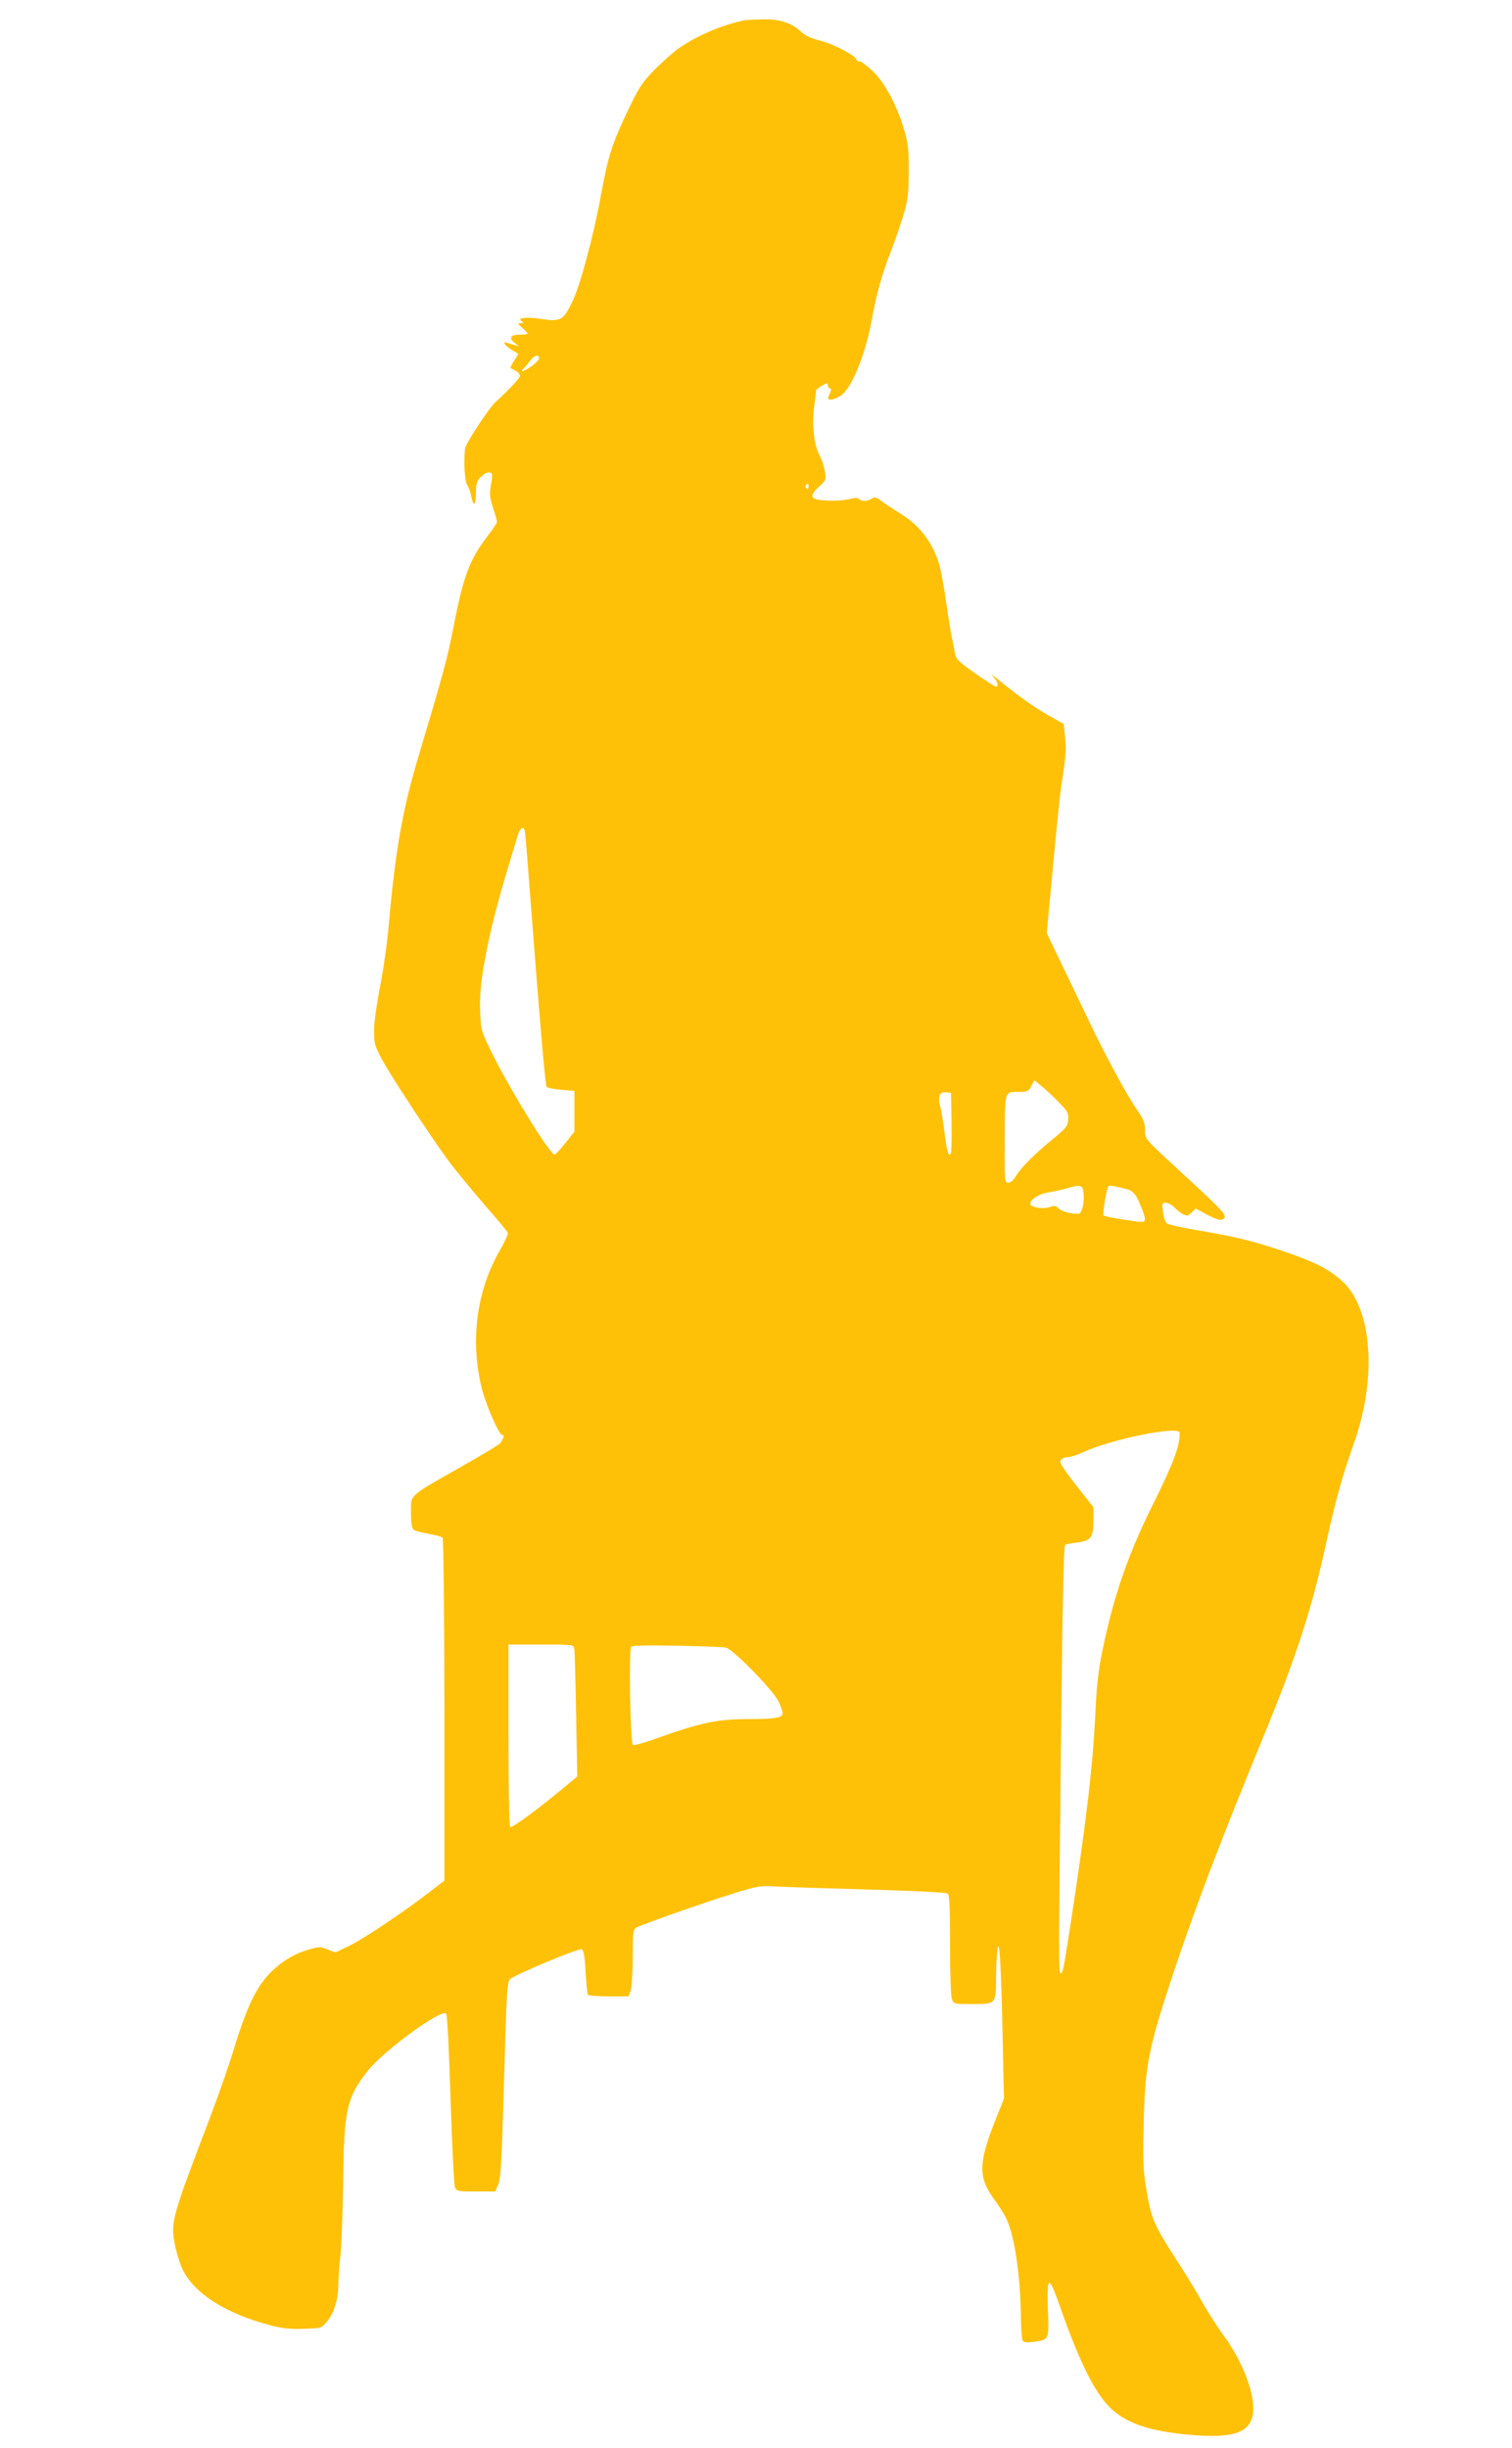 <?xml version="1.0" standalone="no"?>
<!DOCTYPE svg PUBLIC "-//W3C//DTD SVG 20010904//EN"
 "http://www.w3.org/TR/2001/REC-SVG-20010904/DTD/svg10.dtd">
<svg version="1.0" xmlns="http://www.w3.org/2000/svg"
 width="791pt" height="1280pt" viewBox="0 0 791 1280"
 preserveAspectRatio="xMidYMid meet">
<g transform="translate(0,1280) scale(0.1,-0.1)"
fill="#ffc107" stroke="none">
<path d="M3895 12694 c-119 -25 -242 -77 -342 -145 -26 -18 -82 -67 -123 -108
-61 -61 -85 -95 -122 -171 -105 -216 -123 -269 -164 -490 -39 -214 -110 -477
-150 -558 -48 -98 -60 -105 -160 -90 -83 12 -133 6 -104 -12 12 -8 11 -10 -5
-10 -18 -1 -17 -3 8 -25 15 -13 27 -27 27 -30 0 -3 -18 -5 -39 -5 -50 0 -61
-17 -30 -42 l24 -19 -25 7 c-14 4 -31 9 -37 11 -28 11 -11 -16 23 -36 l36 -21
-22 -36 c-12 -19 -21 -36 -19 -38 2 -2 14 -9 27 -15 12 -6 22 -18 22 -26 0
-12 -48 -64 -131 -141 -35 -33 -153 -214 -156 -239 -8 -71 -2 -170 11 -191 8
-11 18 -38 21 -58 12 -59 25 -52 25 14 0 51 4 65 25 85 24 25 49 32 58 17 3
-4 1 -31 -5 -60 -8 -45 -6 -64 11 -117 12 -35 21 -69 21 -74 0 -5 -23 -41 -52
-78 -93 -122 -125 -209 -178 -484 -29 -150 -55 -245 -175 -645 -88 -290 -126
-505 -160 -889 -8 -93 -28 -240 -45 -325 -17 -85 -32 -189 -33 -232 -1 -70 2
-83 34 -145 46 -90 294 -466 377 -572 36 -46 114 -140 174 -210 61 -69 112
-131 115 -138 2 -6 -16 -46 -41 -90 -122 -209 -157 -470 -97 -718 24 -97 96
-259 111 -250 11 7 2 -24 -13 -42 -5 -7 -98 -63 -206 -124 -278 -158 -261
-143 -261 -238 0 -55 4 -82 14 -90 8 -7 43 -16 78 -22 34 -6 67 -14 73 -20 5
-5 9 -350 10 -901 l0 -892 -75 -58 c-134 -104 -343 -244 -420 -282 l-75 -36
-42 16 c-39 16 -45 15 -111 -5 -83 -25 -170 -87 -224 -159 -54 -71 -99 -175
-153 -352 -25 -85 -83 -249 -127 -365 -200 -525 -206 -544 -183 -663 8 -41 25
-97 38 -125 60 -130 230 -238 470 -299 58 -15 103 -19 169 -16 88 3 90 3 119
38 37 45 59 117 59 194 0 34 5 102 11 151 5 50 12 218 14 375 4 389 18 449
129 591 82 104 384 325 410 299 6 -6 15 -187 23 -447 8 -241 18 -448 23 -460
9 -22 15 -23 110 -23 l101 0 16 38 c13 30 18 128 30 547 13 468 16 511 32 526
28 24 359 162 374 156 10 -4 16 -36 20 -117 4 -61 9 -115 12 -121 4 -5 53 -9
110 -9 l103 0 11 31 c6 18 11 96 11 175 0 131 2 144 19 154 35 18 352 130 498
175 134 42 148 45 230 40 49 -3 268 -10 488 -16 238 -7 405 -15 413 -21 9 -8
12 -74 12 -269 0 -143 4 -269 10 -283 9 -26 11 -26 109 -26 122 0 121 -2 122
142 0 57 4 123 8 148 10 59 19 -108 27 -500 l6 -285 -40 -100 c-94 -236 -96
-308 -12 -425 22 -30 49 -71 59 -91 47 -86 80 -304 82 -535 1 -55 5 -107 9
-114 6 -9 22 -11 54 -7 86 12 84 6 78 174 -5 180 4 180 68 -2 105 -298 187
-456 273 -530 84 -72 200 -109 395 -127 233 -21 323 9 337 112 13 96 -54 273
-158 413 -31 43 -80 119 -108 170 -29 51 -88 148 -132 216 -120 186 -134 218
-158 361 -19 110 -21 152 -16 350 7 315 25 404 171 838 113 334 246 682 455
1189 176 428 255 673 331 1023 44 204 84 348 144 515 122 345 94 709 -66 849
-72 63 -140 97 -310 155 -157 53 -258 77 -463 111 -71 12 -136 27 -142 34 -7
6 -16 33 -19 59 -6 44 -5 47 15 47 12 0 32 -11 44 -23 12 -13 33 -30 45 -36
21 -11 27 -10 46 8 l22 21 55 -30 c61 -33 87 -37 96 -15 6 16 -27 50 -228 235
-194 179 -189 172 -189 222 0 36 -8 55 -38 99 -51 71 -173 296 -262 484 -40
83 -104 217 -143 298 l-71 148 33 352 c18 194 37 379 42 412 24 148 28 194 21
259 l-7 70 -85 48 c-76 44 -155 100 -265 190 -30 24 -34 25 -17 7 23 -27 29
-49 11 -49 -5 0 -55 32 -109 70 -89 63 -100 74 -105 108 -3 20 -10 55 -15 77
-5 22 -19 108 -31 190 -11 83 -29 176 -40 208 -38 113 -103 194 -209 258 -36
22 -78 50 -93 62 -23 18 -31 19 -47 9 -24 -15 -53 -15 -67 -1 -7 7 -22 7 -49
-1 -22 -6 -73 -10 -114 -8 -91 4 -102 20 -45 73 35 32 37 36 31 78 -4 24 -15
60 -26 80 -31 57 -43 160 -31 258 6 46 11 86 11 89 0 3 14 14 30 23 26 16 30
16 30 3 0 -9 5 -16 11 -16 6 0 8 -7 5 -15 -3 -8 -9 -22 -12 -30 -9 -22 24 -19
63 5 56 34 130 213 163 394 25 139 57 252 101 362 17 44 45 124 62 179 27 89
30 114 31 235 1 112 -3 148 -22 215 -38 131 -102 252 -166 313 -30 28 -62 52
-70 52 -9 0 -16 4 -16 9 0 18 -122 82 -187 98 -45 11 -78 25 -98 44 -53 49
-111 69 -200 68 -44 -1 -89 -3 -100 -5z m-1075 -1768 c0 -8 -20 -28 -45 -45
-25 -17 -45 -26 -45 -21 0 4 4 10 8 12 4 2 18 18 31 36 23 33 51 43 51 18z
m1410 -672 c0 -8 -5 -12 -10 -9 -6 4 -8 11 -5 16 9 14 15 11 15 -7z m-1485
-1796 c2 -7 11 -105 19 -218 58 -759 88 -1116 96 -1124 5 -5 40 -12 77 -15
l68 -6 0 -106 0 -107 -46 -58 c-25 -32 -51 -60 -57 -62 -21 -7 -243 354 -339
553 -46 96 -48 103 -51 200 -3 71 3 139 18 228 32 189 73 346 181 695 11 33
26 42 34 20z m2793 -1421 c48 -49 53 -58 50 -93 -3 -34 -11 -44 -78 -99 -94
-76 -169 -151 -195 -195 -12 -21 -28 -35 -40 -35 -19 0 -20 7 -19 228 1 257
-2 247 76 247 43 0 49 3 63 30 l16 31 37 -30 c20 -16 61 -54 90 -84z m-560
-102 c1 -82 0 -156 -3 -165 -11 -27 -22 9 -34 110 -7 52 -16 112 -22 133 -14
53 -4 79 29 75 l27 -3 3 -150z m686 -351 c9 -24 7 -80 -4 -109 -9 -25 -13 -26
-57 -19 -27 3 -56 15 -65 25 -14 14 -22 16 -46 7 -35 -13 -102 -2 -102 17 0
23 49 54 98 60 26 4 67 13 92 20 60 18 77 18 84 -1z m205 4 c59 -13 70 -24 99
-95 27 -63 28 -83 5 -83 -36 1 -193 27 -200 34 -6 6 14 131 24 149 6 9 13 9
72 -5z m302 -1280 c5 -58 -32 -160 -131 -358 -136 -271 -212 -489 -271 -774
-23 -110 -32 -186 -39 -342 -13 -278 -52 -599 -139 -1159 -27 -173 -32 -195
-42 -195 -11 0 -11 75 2 1260 7 658 14 977 21 981 5 4 33 9 60 12 75 9 88 26
88 113 l0 72 -91 116 c-74 96 -89 120 -79 131 7 8 23 15 37 15 13 0 48 11 76
24 146 69 505 142 508 104z m-3167 -1130 c3 -13 7 -168 10 -346 l6 -322 -23
-19 c-171 -144 -317 -252 -328 -245 -5 3 -9 219 -9 480 l0 474 170 0 c168 0
170 0 174 -22z m793 6 c37 -7 247 -222 276 -282 14 -30 24 -59 21 -67 -8 -19
-52 -25 -185 -25 -160 0 -246 -19 -492 -107 -56 -20 -102 -32 -106 -27 -14 15
-22 499 -9 512 7 7 80 9 242 6 127 -3 241 -7 253 -10z"/>
</g>
</svg>
